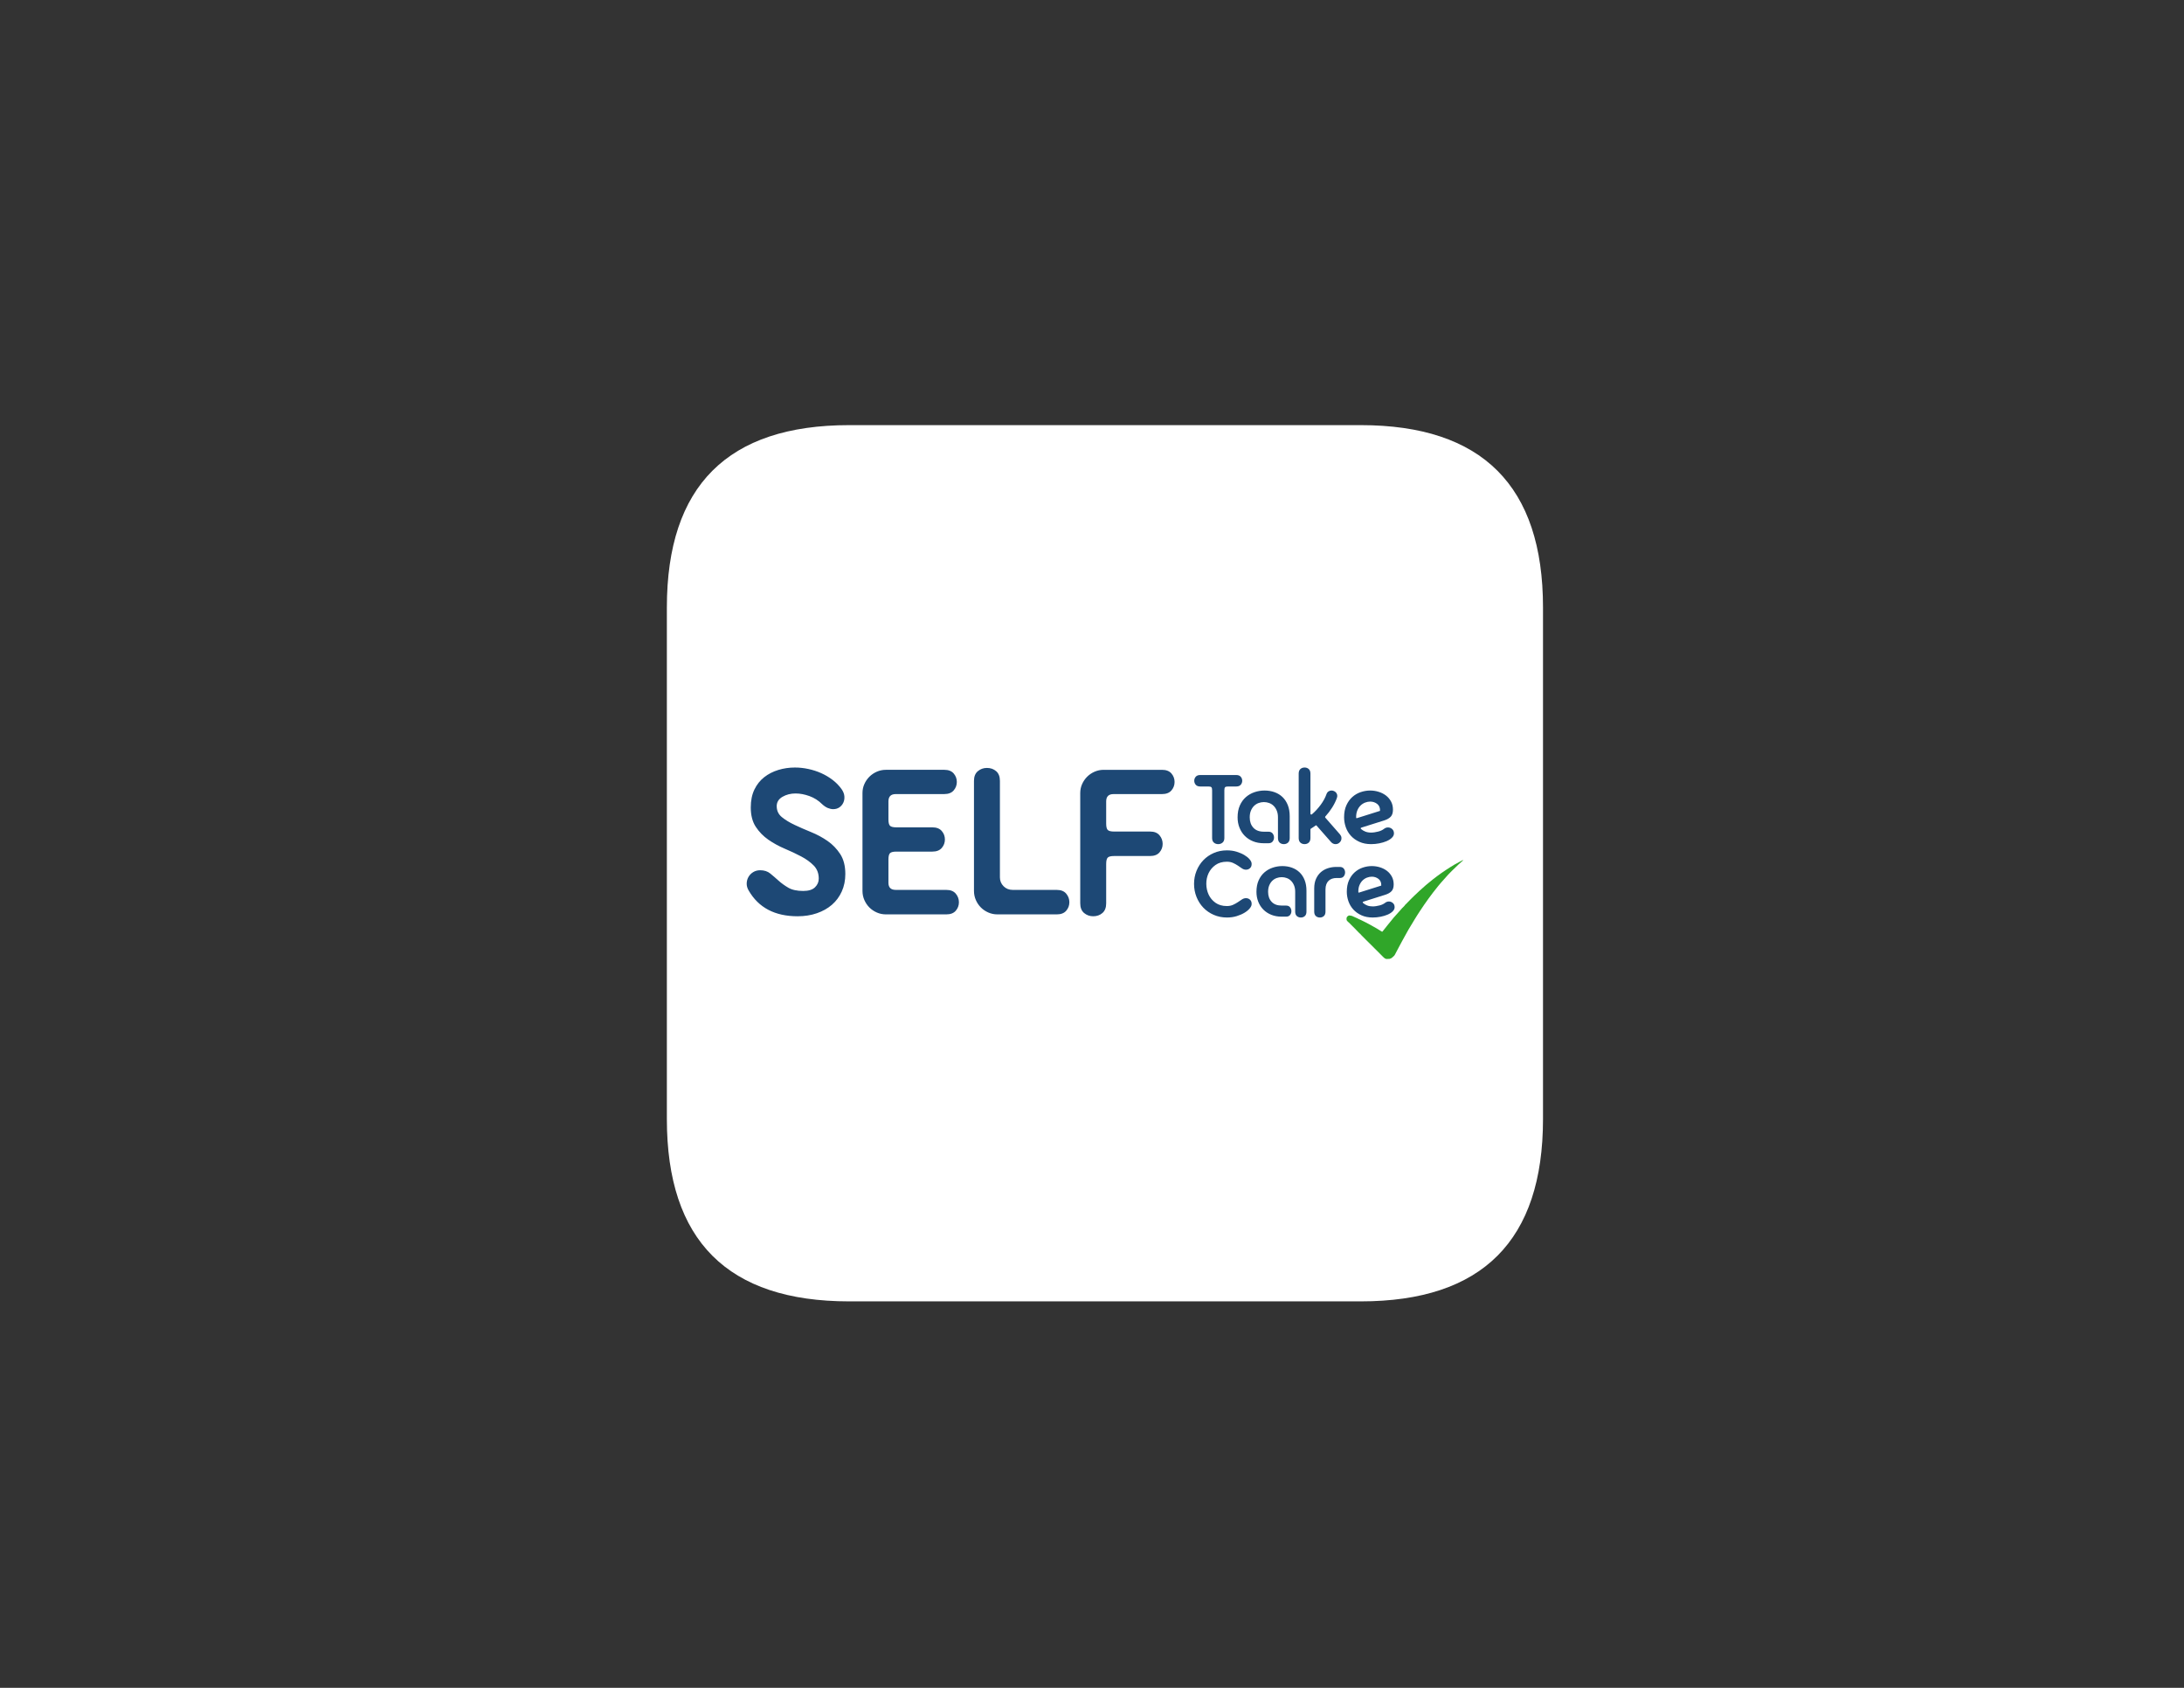 <svg xmlns="http://www.w3.org/2000/svg" version="1.1" xmlns:xlink="http://www.w3.org/1999/xlink" width="792pt" height="612pt"><rect width="100%" height="100%" fill="#333333" stroke="none"/><svg version="1.1" width="792pt" height="612pt" id="SvgjsSvg1021" viewBox="0 0 792 612" sodipodi:docname="LOGO.cdr" xmlns:inkscape="http://www.inkscape.org/namespaces/inkscape" xmlns:sodipodi="http://sodipodi.sourceforge.net/DTD/sodipodi-0.dtd" xmlns="http://www.w3.org/2000/svg" xmlns:svg="http://www.w3.org/2000/svg">
  <defs id="SvgjsDefs1020"></defs>
  <sodipodi:namedview id="SvgjsSodipodi:namedview1019" pagecolor="#ffffff" bordercolor="#000000" borderopacity="0.25" inkscape:showpageshadow="2" inkscape:pageopacity="0.0" inkscape:pagecheckerboard="0" inkscape:deskcolor="#d1d1d1" inkscape:document-units="pt"></sodipodi:namedview>
  
  <path d="M 194.172,106.491 V 519.529 H 607.21 V 106.491 Z" style="fill:#1b1918;fill-opacity:0;fill-rule:evenodd" id="SvgjsPath1018"></path>
  <path d="m 241.83,220.263 v 185.494 q 0,66.114 66.114,66.114 h 185.494 q 66.114,0 66.114,-66.114 V 220.263 q 0,-66.114 -66.114,-66.114 H 307.944 q -66.114,0 -66.114,66.114 z" style="fill:#ffffff;fill-rule:evenodd" id="SvgjsPath1017"></path>
  <g id="SvgjsG1016">
    <path d="m 281.67,292.332 c 0,1.618 0.62,2.933 1.858,3.945 1.239,1.011 2.769,1.947 4.589,2.807 1.821,0.86 3.818,1.732 5.993,2.617 2.174,0.885 4.172,1.96 5.992,3.224 1.821,1.264 3.35,2.845 4.589,4.741 1.239,1.896 1.858,4.311 1.858,7.244 0,2.326 -0.43,4.438 -1.29,6.334 -0.86,1.896 -2.048,3.502 -3.565,4.817 -1.517,1.315 -3.338,2.339 -5.462,3.072 -2.124,0.733 -4.45,1.1 -6.979,1.1 -8.243,0 -14.16,-3.11 -17.75,-9.33 -0.506,-0.859 -0.746,-1.719 -0.721,-2.579 0.025,-0.86 0.24,-1.643 0.645,-2.352 0.405,-0.708 0.973,-1.29 1.707,-1.744 0.733,-0.455 1.58,-0.683 2.541,-0.683 1.466,0 2.68,0.392 3.641,1.176 0.961,0.784 1.96,1.643 2.996,2.579 1.037,0.936 2.225,1.796 3.565,2.579 1.34,0.784 3.148,1.176 5.423,1.176 1.922,0 3.338,-0.443 4.248,-1.327 0.91,-0.885 1.365,-1.934 1.365,-3.148 0,-1.922 -0.607,-3.502 -1.82,-4.741 -1.214,-1.239 -2.731,-2.339 -4.552,-3.3 -1.82,-0.961 -3.805,-1.897 -5.954,-2.807 -2.149,-0.91 -4.134,-1.998 -5.955,-3.262 -1.82,-1.264 -3.337,-2.819 -4.551,-4.665 -1.214,-1.846 -1.82,-4.185 -1.82,-7.017 0,-2.529 0.443,-4.703 1.327,-6.524 0.885,-1.82 2.073,-3.312 3.565,-4.475 1.492,-1.163 3.199,-2.035 5.12,-2.617 1.922,-0.582 3.919,-0.873 5.992,-0.873 1.618,0 3.249,0.177 4.893,0.531 1.643,0.354 3.199,0.86 4.665,1.517 1.467,0.658 2.832,1.467 4.096,2.428 1.264,0.961 2.351,2.073 3.261,3.337 0.607,0.86 0.948,1.72 1.024,2.579 0.076,0.86 -0.051,1.643 -0.379,2.352 -0.329,0.708 -0.809,1.277 -1.441,1.707 -0.632,0.43 -1.378,0.645 -2.238,0.645 -0.607,0 -1.252,-0.139 -1.934,-0.417 -0.683,-0.278 -1.378,-0.746 -2.086,-1.403 -1.315,-1.315 -2.845,-2.288 -4.589,-2.92 -1.745,-0.632 -3.426,-0.948 -5.045,-0.948 -1.77,0 -3.35,0.405 -4.741,1.214 -1.391,0.809 -2.086,1.947 -2.086,3.413 z m 61.519,30.342 c 1.517,0 2.655,0.455 3.413,1.365 0.759,0.91 1.138,1.947 1.138,3.11 0,1.163 -0.379,2.187 -1.138,3.072 -0.758,0.885 -1.896,1.327 -3.413,1.327 h -21.922 c -1.163,0 -2.263,-0.228 -3.3,-0.683 -1.037,-0.455 -1.934,-1.062 -2.693,-1.821 -0.758,-0.758 -1.365,-1.656 -1.821,-2.693 -0.455,-1.037 -0.683,-2.136 -0.683,-3.3 v -35.501 c 0,-1.163 0.228,-2.25 0.683,-3.261 0.455,-1.011 1.062,-1.896 1.821,-2.655 0.759,-0.759 1.656,-1.365 2.693,-1.821 1.037,-0.455 2.136,-0.683 3.3,-0.683 h 21.164 c 1.517,0 2.655,0.443 3.413,1.327 0.758,0.885 1.138,1.909 1.138,3.072 0,1.163 -0.379,2.187 -1.138,3.072 -0.759,0.885 -1.896,1.327 -3.413,1.327 H 324.832 c -1.77,0 -2.655,0.885 -2.655,2.655 v 6.524 c 0,1.163 0.19,1.934 0.569,2.314 0.379,0.379 1.15,0.569 2.313,0.569 h 13.047 c 1.517,0 2.655,0.442 3.413,1.327 0.758,0.885 1.138,1.909 1.138,3.072 0,1.163 -0.379,2.187 -1.138,3.072 -0.759,0.885 -1.896,1.327 -3.413,1.327 h -13.047 c -1.163,0 -1.934,0.19 -2.313,0.569 -0.379,0.379 -0.569,1.15 -0.569,2.314 v 8.42 c 0,1.72 0.885,2.579 2.655,2.579 z m 40.051,0 c 1.517,0 2.655,0.455 3.413,1.365 0.758,0.91 1.138,1.947 1.138,3.11 0,1.163 -0.379,2.187 -1.138,3.072 -0.759,0.885 -1.896,1.327 -3.413,1.327 h -21.543 c -1.163,0 -2.263,-0.228 -3.3,-0.683 -1.037,-0.455 -1.934,-1.062 -2.693,-1.821 -0.758,-0.758 -1.365,-1.656 -1.82,-2.693 -0.455,-1.037 -0.683,-2.136 -0.683,-3.3 v -39.9 c 0,-1.568 0.468,-2.744 1.403,-3.527 0.935,-0.784 2.035,-1.176 3.3,-1.176 1.315,0 2.427,0.392 3.337,1.176 0.91,0.784 1.365,1.96 1.365,3.527 v 34.969 c 0,1.264 0.443,2.339 1.327,3.224 0.885,0.885 1.985,1.327 3.3,1.327 z m 20.557,-34.742 c -1.77,0 -2.655,0.885 -2.655,2.655 v 8.041 c 0,1.163 0.19,1.934 0.569,2.314 0.379,0.379 1.15,0.569 2.314,0.569 h 13.047 c 1.517,0 2.655,0.455 3.413,1.365 0.758,0.91 1.138,1.947 1.138,3.11 0,1.163 -0.379,2.187 -1.138,3.072 -0.759,0.885 -1.896,1.327 -3.413,1.327 h -13.047 c -1.163,0 -1.934,0.19 -2.314,0.569 -0.379,0.379 -0.569,1.151 -0.569,2.314 v 14.261 c 0,1.568 -0.455,2.743 -1.365,3.527 -0.91,0.784 -2.023,1.175 -3.337,1.175 -1.265,0 -2.364,-0.392 -3.3,-1.175 -0.936,-0.784 -1.403,-1.96 -1.403,-3.527 v -39.976 c 0,-1.163 0.228,-2.25 0.683,-3.261 0.455,-1.011 1.062,-1.896 1.82,-2.655 0.759,-0.759 1.656,-1.365 2.693,-1.821 1.037,-0.455 2.136,-0.683 3.3,-0.683 h 21.163 c 1.517,0 2.655,0.443 3.413,1.327 0.758,0.885 1.138,1.909 1.138,3.072 0,1.163 -0.379,2.187 -1.138,3.072 -0.759,0.885 -1.896,1.327 -3.413,1.327 z" style="fill:#1d4875;fill-rule:evenodd" id="SvgjsPath1015"></path>
    <g id="SvgjsG1014">
      <path d="m 448.33,281.02 c 0.716,0 1.253,0.209 1.611,0.626 0.358,0.418 0.537,0.901 0.537,1.45 0,0.549 -0.179,1.032 -0.537,1.45 -0.358,0.418 -0.895,0.626 -1.611,0.626 h -2.972 c -0.549,0 -0.913,0.09 -1.092,0.269 -0.179,0.179 -0.269,0.543 -0.269,1.092 v 17.327 c 0,0.74 -0.221,1.295 -0.662,1.665 -0.441,0.37 -0.961,0.555 -1.557,0.555 -0.621,0 -1.145,-0.185 -1.575,-0.555 -0.43,-0.37 -0.645,-0.925 -0.645,-1.665 v -17.327 c 0,-0.549 -0.089,-0.913 -0.268,-1.092 -0.179,-0.179 -0.543,-0.269 -1.092,-0.269 h -2.971 c -0.716,0 -1.253,-0.209 -1.611,-0.626 -0.358,-0.418 -0.537,-0.901 -0.537,-1.45 0,-0.549 0.179,-1.032 0.537,-1.45 0.358,-0.418 0.895,-0.626 1.611,-0.626 z m 10.238,5.62 c 1.313,0 2.53,0.203 3.652,0.609 1.122,0.406 2.088,1.002 2.9,1.79 0.812,0.787 1.444,1.76 1.897,2.917 0.454,1.158 0.68,2.488 0.68,3.992 v 7.912 c 0,0.74 -0.203,1.295 -0.609,1.665 -0.406,0.37 -0.907,0.555 -1.504,0.555 -0.621,0 -1.134,-0.185 -1.54,-0.555 -0.406,-0.37 -0.609,-0.925 -0.609,-1.665 v -7.518 c 0,-0.907 -0.143,-1.706 -0.429,-2.399 -0.286,-0.692 -0.662,-1.271 -1.128,-1.736 -0.465,-0.466 -1.008,-0.811 -1.629,-1.038 -0.621,-0.227 -1.253,-0.34 -1.897,-0.34 -0.668,0 -1.312,0.113 -1.933,0.34 -0.621,0.227 -1.17,0.573 -1.647,1.038 -0.477,0.465 -0.859,1.044 -1.145,1.736 -0.286,0.692 -0.43,1.504 -0.43,2.434 0,1.551 0.442,2.804 1.325,3.759 0.883,0.955 2.148,1.432 3.795,1.432 h 1.647 c 0.692,0 1.205,0.215 1.54,0.644 0.334,0.43 0.501,0.919 0.501,1.468 0,0.549 -0.167,1.032 -0.501,1.45 -0.334,0.418 -0.847,0.626 -1.54,0.626 h -1.647 c -1.456,0 -2.768,-0.239 -3.938,-0.716 -1.169,-0.477 -2.166,-1.133 -2.989,-1.969 -0.824,-0.835 -1.462,-1.826 -1.915,-2.971 -0.453,-1.145 -0.68,-2.386 -0.68,-3.723 0,-1.647 0.268,-3.079 0.805,-4.296 0.537,-1.217 1.259,-2.225 2.166,-3.025 0.907,-0.8 1.951,-1.402 3.132,-1.808 1.181,-0.406 2.405,-0.609 3.67,-0.609 z m 27.35,15.895 c 0.31,0.358 0.489,0.746 0.537,1.163 0.048,0.418 -0.012,0.8 -0.179,1.146 -0.167,0.346 -0.424,0.638 -0.77,0.877 -0.346,0.239 -0.758,0.358 -1.235,0.358 -0.263,0 -0.531,-0.06 -0.805,-0.179 -0.274,-0.119 -0.531,-0.31 -0.77,-0.573 l -5.263,-5.979 c -0.072,-0.119 -0.179,-0.131 -0.322,-0.036 -0.286,0.215 -0.573,0.411 -0.859,0.591 -0.286,0.179 -0.573,0.364 -0.859,0.555 -0.119,0.048 -0.179,0.143 -0.179,0.286 v 3.115 c 0,0.74 -0.203,1.295 -0.609,1.665 -0.406,0.37 -0.907,0.555 -1.504,0.555 -0.621,0 -1.133,-0.185 -1.54,-0.555 -0.406,-0.37 -0.609,-0.925 -0.609,-1.665 v -23.341 c 0,-0.74 0.203,-1.295 0.609,-1.665 0.406,-0.37 0.919,-0.555 1.54,-0.555 0.597,0 1.098,0.185 1.504,0.555 0.406,0.37 0.609,0.925 0.609,1.665 v 14.498 c 0,0.143 0.06,0.245 0.179,0.304 0.119,0.06 0.239,0.042 0.358,-0.054 1.17,-1.002 2.231,-2.154 3.186,-3.455 0.955,-1.3 1.647,-2.571 2.076,-3.812 0.167,-0.477 0.418,-0.824 0.752,-1.038 0.334,-0.215 0.692,-0.322 1.074,-0.322 0.31,0 0.615,0.066 0.913,0.197 0.298,0.131 0.549,0.316 0.752,0.555 0.203,0.239 0.34,0.519 0.412,0.841 0.071,0.322 0.036,0.686 -0.107,1.092 -0.406,1.145 -0.973,2.297 -1.7,3.455 -0.728,1.157 -1.569,2.261 -2.524,3.311 -0.072,0.119 -0.072,0.239 0,0.358 z m 15.895,-1.933 c 0.454,-0.382 0.967,-0.573 1.54,-0.573 0.549,0 1.044,0.191 1.486,0.573 0.441,0.382 0.662,0.907 0.662,1.575 0,0.573 -0.251,1.104 -0.752,1.593 -0.501,0.489 -1.145,0.901 -1.933,1.235 -0.788,0.334 -1.671,0.597 -2.649,0.787 -0.979,0.191 -1.957,0.287 -2.936,0.287 -1.623,0 -3.049,-0.281 -4.278,-0.841 -1.229,-0.561 -2.256,-1.295 -3.079,-2.202 -0.824,-0.907 -1.438,-1.945 -1.844,-3.114 -0.406,-1.17 -0.609,-2.363 -0.609,-3.58 0,-1.671 0.274,-3.114 0.823,-4.332 0.549,-1.217 1.271,-2.225 2.166,-3.025 0.895,-0.799 1.909,-1.39 3.043,-1.772 1.133,-0.382 2.273,-0.573 3.418,-0.573 1.05,0 2.076,0.155 3.079,0.466 1.002,0.31 1.886,0.758 2.649,1.342 0.764,0.585 1.378,1.306 1.844,2.166 0.465,0.859 0.698,1.85 0.698,2.971 0,1.122 -0.268,1.969 -0.805,2.542 -0.537,0.573 -1.331,1.026 -2.381,1.36 l -8.306,2.613 c -0.119,0.048 -0.185,0.119 -0.197,0.215 -0.012,0.096 0.018,0.179 0.089,0.251 0.454,0.406 0.985,0.728 1.593,0.967 0.609,0.239 1.307,0.358 2.094,0.358 0.406,0 0.83,-0.036 1.271,-0.107 0.441,-0.072 0.877,-0.161 1.306,-0.269 0.43,-0.107 0.818,-0.245 1.164,-0.412 0.346,-0.167 0.626,-0.334 0.841,-0.501 z m -10.024,-4.152 c 0,0.191 0.084,0.263 0.251,0.215 l 8.413,-2.649 c 0.048,-1.098 -0.292,-1.933 -1.02,-2.506 -0.728,-0.573 -1.581,-0.859 -2.56,-0.859 -0.596,0 -1.205,0.119 -1.825,0.358 -0.621,0.238 -1.175,0.596 -1.665,1.074 -0.489,0.477 -0.883,1.08 -1.181,1.808 -0.298,0.728 -0.436,1.581 -0.412,2.56 z" style="fill:#1d4875;fill-rule:evenodd" id="SvgjsPath1013"></path>
      <path d="m 451.688,325.677 c 0.618,-0.046 1.151,0.132 1.597,0.532 0.446,0.401 0.647,0.967 0.601,1.7 -0.023,0.458 -0.263,0.962 -0.721,1.511 -0.458,0.55 -1.088,1.065 -1.889,1.546 -0.801,0.481 -1.74,0.887 -2.816,1.219 -1.076,0.332 -2.255,0.498 -3.537,0.498 -1.717,0 -3.308,-0.32 -4.774,-0.962 -1.465,-0.641 -2.724,-1.511 -3.777,-2.61 -1.053,-1.099 -1.877,-2.392 -2.472,-3.881 -0.595,-1.488 -0.893,-3.068 -0.893,-4.739 0,-1.671 0.298,-3.245 0.893,-4.722 0.595,-1.477 1.419,-2.764 2.472,-3.863 1.053,-1.099 2.312,-1.969 3.777,-2.61 1.465,-0.641 3.057,-0.962 4.774,-0.962 1.282,0 2.461,0.166 3.537,0.498 1.076,0.332 2.015,0.739 2.816,1.219 0.801,0.481 1.431,0.996 1.889,1.545 0.458,0.55 0.698,1.053 0.721,1.511 0.046,0.733 -0.154,1.299 -0.601,1.7 -0.447,0.401 -0.979,0.578 -1.597,0.532 -0.458,-0.023 -0.91,-0.189 -1.356,-0.498 -0.447,-0.309 -0.933,-0.641 -1.46,-0.996 -0.527,-0.355 -1.11,-0.675 -1.751,-0.962 -0.641,-0.286 -1.374,-0.429 -2.198,-0.429 -1.648,0 -3.028,0.395 -4.138,1.185 -1.11,0.79 -1.946,1.78 -2.507,2.97 -0.561,1.191 -0.836,2.484 -0.824,3.881 0.012,1.396 0.292,2.69 0.841,3.881 0.55,1.19 1.38,2.18 2.49,2.97 1.11,0.79 2.49,1.185 4.138,1.185 0.824,0 1.557,-0.143 2.198,-0.429 0.641,-0.286 1.224,-0.607 1.751,-0.962 0.527,-0.355 1.013,-0.681 1.46,-0.979 0.446,-0.298 0.899,-0.458 1.356,-0.481 z m 13.324,-11.642 c 1.259,0 2.427,0.194 3.503,0.584 1.076,0.389 2.003,0.962 2.782,1.717 0.779,0.755 1.385,1.688 1.82,2.799 0.435,1.111 0.653,2.387 0.653,3.829 v 7.59 c 0,0.71 -0.195,1.242 -0.584,1.597 -0.389,0.355 -0.87,0.532 -1.442,0.532 -0.595,0 -1.087,-0.177 -1.477,-0.532 -0.389,-0.355 -0.584,-0.887 -0.584,-1.597 v -7.212 c 0,-0.87 -0.137,-1.637 -0.412,-2.301 -0.275,-0.664 -0.635,-1.219 -1.082,-1.666 -0.447,-0.446 -0.968,-0.778 -1.563,-0.996 -0.595,-0.217 -1.202,-0.326 -1.82,-0.326 -0.641,0 -1.259,0.109 -1.854,0.326 -0.595,0.217 -1.122,0.55 -1.58,0.996 -0.458,0.446 -0.824,1.002 -1.099,1.666 -0.275,0.664 -0.412,1.442 -0.412,2.335 0,1.488 0.423,2.69 1.271,3.606 0.847,0.916 2.061,1.374 3.64,1.374 h 1.58 c 0.664,0 1.156,0.206 1.477,0.618 0.32,0.412 0.481,0.881 0.481,1.408 0,0.527 -0.161,0.99 -0.481,1.391 -0.321,0.401 -0.813,0.601 -1.477,0.601 h -1.58 c -1.396,0 -2.655,-0.229 -3.777,-0.687 -1.122,-0.458 -2.078,-1.087 -2.868,-1.889 -0.79,-0.801 -1.402,-1.752 -1.837,-2.85 -0.435,-1.099 -0.652,-2.289 -0.652,-3.572 0,-1.58 0.258,-2.953 0.773,-4.121 0.515,-1.168 1.208,-2.135 2.078,-2.902 0.87,-0.767 1.872,-1.345 3.005,-1.734 1.133,-0.389 2.307,-0.584 3.52,-0.584 z m 20.845,0.309 c 0.641,0 1.122,0.2 1.442,0.601 0.321,0.401 0.481,0.864 0.481,1.391 0,0.526 -0.16,0.996 -0.481,1.408 -0.32,0.412 -0.801,0.618 -1.442,0.618 h -1.27 c -0.527,0 -1.03,0.08 -1.511,0.24 -0.481,0.16 -0.899,0.406 -1.254,0.738 -0.355,0.332 -0.635,0.761 -0.841,1.288 -0.206,0.527 -0.309,1.156 -0.309,1.889 v 8.036 c 0,0.71 -0.195,1.242 -0.584,1.597 -0.389,0.355 -0.87,0.532 -1.442,0.532 -0.595,0 -1.087,-0.177 -1.477,-0.532 -0.389,-0.355 -0.584,-0.887 -0.584,-1.597 v -8.414 c 0,-1.351 0.223,-2.518 0.67,-3.503 0.446,-0.985 1.036,-1.792 1.769,-2.421 0.732,-0.629 1.579,-1.099 2.541,-1.408 0.962,-0.309 1.969,-0.464 3.022,-0.464 z m 16.346,13.084 c 0.435,-0.366 0.927,-0.55 1.477,-0.55 0.526,0 1.001,0.183 1.425,0.55 0.424,0.366 0.636,0.87 0.636,1.511 0,0.55 -0.24,1.059 -0.721,1.528 -0.481,0.469 -1.099,0.864 -1.854,1.185 -0.756,0.321 -1.603,0.572 -2.541,0.755 -0.939,0.183 -1.877,0.275 -2.816,0.275 -1.557,0 -2.925,-0.269 -4.104,-0.807 -1.179,-0.538 -2.163,-1.242 -2.953,-2.112 -0.79,-0.87 -1.379,-1.866 -1.769,-2.988 -0.389,-1.122 -0.584,-2.267 -0.584,-3.434 0,-1.602 0.263,-2.988 0.79,-4.155 0.527,-1.168 1.219,-2.135 2.078,-2.902 0.859,-0.767 1.831,-1.333 2.919,-1.7 1.088,-0.366 2.181,-0.549 3.28,-0.549 1.008,0 1.992,0.149 2.954,0.446 0.962,0.298 1.808,0.727 2.541,1.288 0.733,0.561 1.322,1.254 1.769,2.078 0.446,0.824 0.669,1.774 0.669,2.85 0,1.076 -0.257,1.889 -0.773,2.438 -0.515,0.55 -1.276,0.985 -2.284,1.305 l -7.967,2.507 c -0.115,0.046 -0.177,0.114 -0.189,0.206 -0.011,0.092 0.017,0.172 0.086,0.24 0.435,0.389 0.945,0.698 1.528,0.927 0.584,0.229 1.254,0.343 2.009,0.343 0.389,0 0.795,-0.034 1.219,-0.103 0.423,-0.069 0.841,-0.155 1.254,-0.258 0.412,-0.103 0.784,-0.235 1.116,-0.395 0.332,-0.16 0.601,-0.321 0.807,-0.481 z m -9.615,-3.983 c 0,0.183 0.08,0.252 0.24,0.206 l 8.07,-2.541 c 0.046,-1.053 -0.281,-1.854 -0.979,-2.404 -0.698,-0.549 -1.517,-0.824 -2.455,-0.824 -0.572,0 -1.156,0.114 -1.751,0.343 -0.595,0.229 -1.128,0.572 -1.597,1.03 -0.469,0.458 -0.847,1.036 -1.133,1.734 -0.286,0.699 -0.418,1.517 -0.395,2.456 z" style="fill:#1d4875;fill-rule:evenodd" id="SvgjsPath1012"></path>
    </g>
    <path d="m 493.338,333.502 c 0.633,0.313 1.27,0.619 1.899,0.942 0.594,0.304 1.183,0.619 1.768,0.941 0.776,0.428 1.552,0.857 2.317,1.305 0.58,0.34 1.144,0.709 1.713,1.067 0.199,0.125 0.225,0.119 0.379,-0.076 0.573,-0.727 1.146,-1.455 1.726,-2.176 0.557,-0.693 1.123,-1.378 1.684,-2.068 0.184,-0.227 0.356,-0.464 0.549,-0.683 0.433,-0.492 0.879,-0.973 1.315,-1.462 0.63,-0.708 1.255,-1.42 1.882,-2.131 0.036,-0.021 0.08,-0.036 0.108,-0.065 0.244,-0.256 0.488,-0.512 0.727,-0.772 0.042,-0.046 0.063,-0.112 0.094,-0.168 0.183,-0.179 0.366,-0.358 0.55,-0.537 0.165,-0.172 0.33,-0.345 0.495,-0.517 l 0.001,-5e-4 c 0.01,-0.011 0.021,-0.022 0.031,-0.034 l 3e-4,-5e-4 c 0.337,-0.34 0.673,-0.681 1.01,-1.021 0,0 0.007,-0.004 0.007,-0.004 0.008,-0.009 0.017,-0.018 0.025,-0.026 l 0.004,-0.008 c 0.163,-0.162 0.327,-0.324 0.49,-0.486 0,0 0.006,-0.004 0.006,-0.004 0.009,-0.009 0.018,-0.018 0.027,-0.028 l 0.004,-0.006 c 0.165,-0.162 0.33,-0.324 0.495,-0.485 0,0 0.002,-7e-4 0.002,-7e-4 0.011,-0.011 0.021,-0.021 0.032,-0.031 l 3e-4,-10e-4 c 0.172,-0.165 0.344,-0.33 0.517,-0.494 0.505,-0.475 1.007,-0.952 1.514,-1.424 1.55,-1.441 3.154,-2.82 4.821,-4.123 1.054,-0.824 2.125,-1.627 3.219,-2.397 1.056,-0.743 2.147,-1.435 3.229,-2.139 0.489,-0.318 0.986,-0.622 1.493,-0.909 0.659,-0.374 1.331,-0.725 1.998,-1.085 0.247,-0.133 0.495,-0.261 0.744,-0.392 0.087,-0.045 0.175,-0.09 0.261,-0.135 v 0 c 0.043,0.004 0.085,0.008 0.15,0.014 -0.077,0.086 -0.134,0.148 -0.19,0.21 -0.485,0.429 -0.983,0.845 -1.454,1.289 -0.838,0.791 -1.663,1.595 -2.487,2.401 -0.45,0.441 -0.899,0.883 -1.322,1.348 -0.859,0.943 -1.703,1.9 -2.548,2.856 -0.339,0.383 -0.672,0.772 -0.993,1.171 -0.676,0.841 -1.35,1.685 -2.01,2.539 -0.553,0.717 -1.09,1.447 -1.622,2.18 -0.513,0.706 -1.018,1.419 -1.512,2.138 -0.564,0.821 -1.114,1.652 -1.665,2.481 -0.286,0.429 -0.566,0.862 -0.843,1.298 -0.298,0.47 -0.593,0.943 -0.883,1.419 -0.493,0.809 -0.981,1.62 -1.47,2.431 -0.294,0.487 -0.592,0.97 -0.877,1.462 -0.284,0.491 -0.554,0.991 -0.829,1.487 -0.524,0.947 -1.054,1.89 -1.57,2.841 -0.528,0.974 -1.044,1.954 -1.563,2.932 -0.319,0.602 -0.631,1.208 -0.952,1.809 -0.069,0.129 -0.165,0.244 -0.249,0.365 -0.031,0.029 -0.061,0.058 -0.093,0.086 -0.273,0.245 -0.546,0.49 -0.819,0.736 -0.244,0.108 -0.487,0.216 -0.731,0.325 -0.015,-0.005 -0.03,-0.015 -0.044,-0.015 -0.324,0.016 -0.648,0.038 -0.973,0.05 -0.098,0.003 -0.197,-0.022 -0.296,-0.035 -0.426,-0.121 -0.744,-0.405 -1.047,-0.707 -0.383,-0.381 -0.76,-0.766 -1.141,-1.148 -0.646,-0.646 -1.294,-1.292 -1.941,-1.937 -0.671,-0.669 -1.341,-1.339 -2.014,-2.008 -0.369,-0.367 -0.744,-0.73 -1.112,-1.099 -0.404,-0.403 -0.803,-0.811 -1.205,-1.216 -0.122,-0.123 -0.246,-0.243 -0.37,-0.364 -0.157,-0.176 -0.309,-0.359 -0.474,-0.527 -0.131,-0.134 -0.279,-0.25 -0.419,-0.374 l -0.004,-0.004 c -0.227,-0.232 -0.454,-0.463 -0.681,-0.695 -0.119,-0.128 -0.237,-0.258 -0.359,-0.384 -0.05,-0.051 -0.112,-0.092 -0.168,-0.137 l -0.003,-0.001 c -0.022,-0.037 -0.037,-0.082 -0.067,-0.112 -0.36,-0.361 -0.723,-0.719 -1.084,-1.079 -0.461,-0.46 -0.918,-0.923 -1.382,-1.38 -0.13,-0.128 -0.277,-0.238 -0.417,-0.356 -0.121,-0.151 -0.243,-0.301 -0.362,-0.454 -0.021,-0.028 -0.025,-0.069 -0.037,-0.104 -0.012,-0.101 -0.025,-0.201 -0.035,-0.302 -0.041,-0.429 0.053,-0.803 0.415,-1.081 0.204,-0.157 0.408,-0.304 0.683,-0.269 0.229,0.029 0.456,0.069 0.685,0.105 0.095,0.029 0.195,0.049 0.285,0.089 0.44,0.197 0.876,0.402 1.315,0.6 0.185,0.084 0.375,0.157 0.563,0.235 0.024,0.022 0.044,0.051 0.071,0.064 0.247,0.118 0.495,0.235 0.743,0.35 0.088,0.04 0.179,0.073 0.268,0.11 z" style="fill:#30a629;fill-rule:evenodd" id="SvgjsPath1011"></path>
  </g>
</svg><style>@media (prefers-color-scheme: light) { :root { filter: none; } }
@media (prefers-color-scheme: dark) { :root { filter: none; } }
</style></svg>